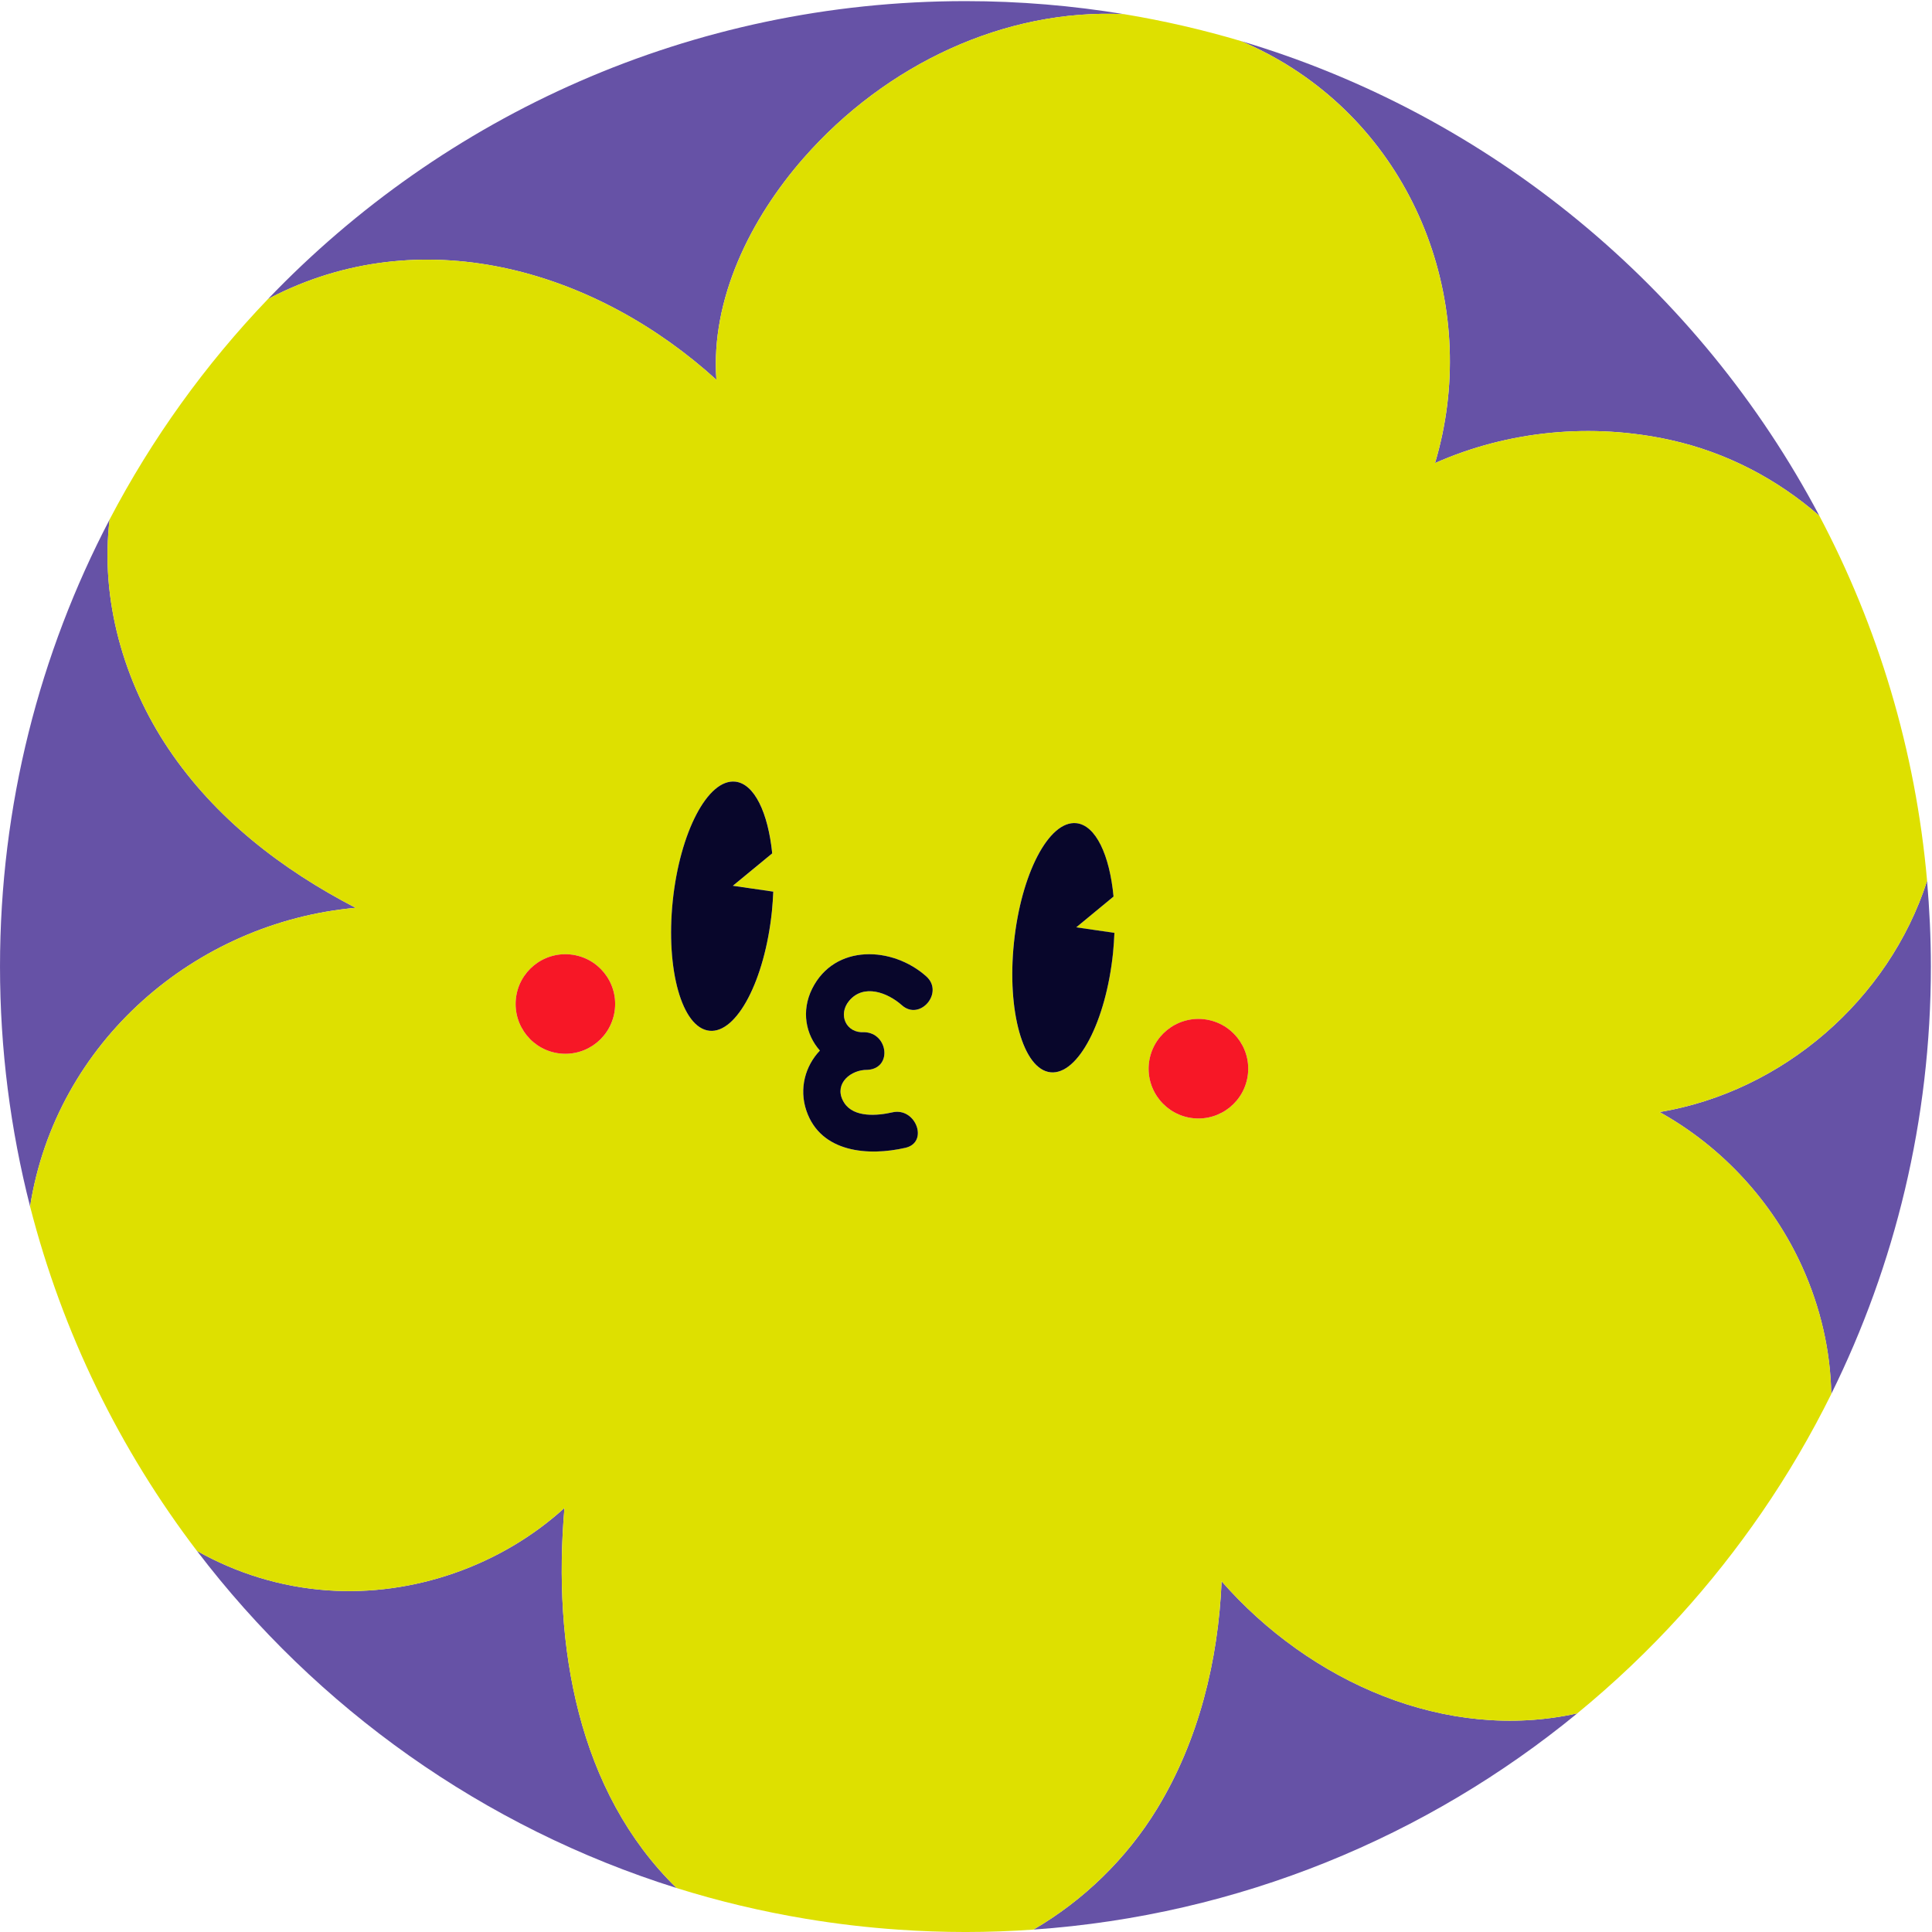 <?xml version="1.0" encoding="UTF-8"?> <svg xmlns="http://www.w3.org/2000/svg" width="587" height="587" viewBox="0 0 587 587" fill="none"> <path d="M171.502 458.162C152.256 475.672 125.672 485.009 99.665 483.201C85.198 482.196 71.755 477.926 59.846 471.219C96.228 518.993 146.933 555.273 205.566 573.637C175.514 544.303 167.889 499.925 171.502 458.162Z" fill="#6652A6"></path> <path d="M217.668 115.395C215.868 90.843 228.079 66.369 244.159 48.03C269.203 19.472 305.399 2.523 341.595 4.314C325.885 1.712 309.772 0.338 293.322 0.338C209.998 0.338 134.798 35.089 81.395 90.882C82.321 90.385 83.263 89.879 84.221 89.415C130.122 66.976 181.674 82.655 217.668 115.395Z" fill="#6652A6"></path> <path d="M108.048 275.822C85.66 264.211 65.365 248.628 51.148 227.44C37.623 207.294 30.376 182.072 33.315 157.829C12.05 198.442 0.002 244.644 0.002 293.665C0.002 318.828 3.187 343.25 9.142 366.557C16.989 316.565 59.364 280.224 108.048 275.822Z" fill="#6652A6"></path> <path d="M436.007 140.694C458.289 130.812 483.65 128.399 507.598 133.703C524.681 137.482 540.043 145.628 552.778 156.715C516.294 87.747 453.144 35.082 377.024 12.465C380.973 14.152 384.904 16.078 388.744 18.315C431.533 43.183 449.775 94.721 436.007 140.694Z" fill="#6652A6"></path> <path d="M585.505 267.641C573.87 303.726 541.676 331.641 504.224 337.878C523.188 348.394 538.653 365.136 547.613 385.031C553.147 397.324 556.152 410.409 556.39 423.535C575.757 384.384 586.66 340.306 586.66 293.672C586.66 284.897 586.238 276.22 585.505 267.641Z" fill="#6652A6"></path> <path d="M371.164 480.448C370.122 504.619 364.222 528.709 351.61 549.463C342.301 564.747 329.141 577.453 314.003 586.266C376.516 581.915 433.624 557.993 479.232 520.57C439.4 529.423 398.048 511.112 371.164 480.448Z" fill="#6652A6"></path> <path d="M379.16 326.246C378.299 334.556 370.881 340.604 362.566 339.754C354.268 338.905 348.206 331.479 349.067 323.169C349.927 314.861 357.346 308.813 365.661 309.661C373.958 310.511 380.021 317.936 379.16 326.246ZM338.169 289.512C336.007 310.414 327.509 326.66 319.193 325.801C310.878 324.942 305.896 307.302 308.057 286.4C310.219 265.5 318.699 249.253 327.014 250.11C332.912 250.72 337.125 259.759 338.315 272.41L326.996 281.751L338.59 283.438C338.517 285.422 338.37 287.451 338.169 289.512ZM273.989 305.405C269.685 301.567 262.395 298.791 257.981 304.104C254.501 308.286 257.047 314.004 262.597 313.614C269.795 313.808 271.224 324.521 263.659 325.05C263.311 325.074 262.945 325.085 262.579 325.089C257.615 325.556 253.183 329.994 256.534 335.137C259.483 339.646 266.663 338.989 271.114 337.965C278.239 336.333 282.268 347.094 275.088 348.738C263.897 351.306 249.409 350.284 245.014 337.498C242.706 330.747 244.684 323.84 249.116 319.2C244.849 314.368 243.365 307.24 246.754 300.421C253.604 286.666 271.205 287.523 281.426 296.653C286.939 301.571 279.503 310.341 273.989 305.405ZM234.537 276.881C232.375 297.783 223.877 314.031 215.561 313.171C207.246 312.312 202.246 294.671 204.407 273.769C206.568 252.869 215.067 236.621 223.382 237.48C229.207 238.082 233.383 246.889 234.647 259.272L222.686 269.119L234.958 270.901C234.885 272.857 234.738 274.854 234.537 276.881ZM186.824 306.582C185.981 314.892 178.563 320.94 170.248 320.09C161.932 319.242 155.888 311.815 156.73 303.505C157.591 295.197 165.009 289.149 173.325 289.999C181.622 290.849 187.684 298.274 186.824 306.582ZM504.222 337.877C541.678 331.639 573.877 303.723 585.508 267.637C582.01 227.853 570.562 190.351 552.777 156.721C540.048 145.632 524.681 137.487 507.61 133.707C483.653 128.402 458.303 130.816 435.994 140.698C449.768 94.725 431.525 43.189 388.739 18.32C384.893 16.083 380.973 14.156 377.017 12.47C365.496 9.044 353.664 6.312 341.594 4.312C305.401 2.522 269.209 19.47 244.153 48.028C228.09 66.366 215.873 90.842 217.668 115.393C181.677 82.653 130.117 66.974 84.236 89.413C83.265 89.876 82.331 90.382 81.397 90.88C62.385 110.737 46.157 133.265 33.299 157.834C30.368 182.078 37.621 207.299 51.157 227.446C65.352 248.634 85.646 264.216 108.047 275.828C59.363 280.229 16.979 316.57 9.14 366.562C18.994 405.067 36.449 440.516 59.839 471.221C71.744 477.929 85.188 482.198 99.676 483.204C125.666 485.013 152.261 475.676 171.493 458.164C167.885 499.928 175.504 544.306 205.561 573.639C218.272 577.623 231.386 580.749 244.794 582.98C254.117 584.535 263.586 585.65 273.202 586.302C279.851 586.753 286.554 587.004 293.331 587.004C300.273 587.004 307.178 586.744 314.01 586.268C329.139 577.456 342.29 564.752 351.594 549.465C364.214 528.713 370.13 504.622 371.156 480.451C398.044 511.117 439.383 529.426 479.22 520.574C490.411 511.399 500.925 501.419 510.632 490.713C519.515 480.91 527.739 470.496 535.267 459.556C543.143 448.108 550.195 436.073 556.404 423.532C556.166 410.407 553.162 397.322 547.612 385.028C538.674 365.133 523.197 348.39 504.222 337.877Z" fill="#DEE000"></path> <path d="M338.327 272.403C337.134 259.752 332.916 250.713 327.019 250.105C318.703 249.246 310.218 265.493 308.068 286.394C305.9 307.294 310.89 324.937 319.19 325.796C327.523 326.654 336.008 310.407 338.175 289.505C338.377 287.444 338.511 285.416 338.595 283.431L327.002 281.745L338.327 272.403Z" fill="#08062B"></path> <path d="M234.626 259.277C233.365 246.893 229.194 238.086 223.375 237.485C215.05 236.625 206.563 252.873 204.397 273.775C202.247 294.675 207.226 312.314 215.551 313.174C223.876 314.036 232.363 297.787 234.529 276.886C234.723 274.858 234.868 272.863 234.949 270.905L222.663 269.124L234.626 259.277Z" fill="#08062B"></path> <path d="M281.43 296.652C271.209 287.52 253.604 286.665 246.747 300.419C243.368 307.237 244.835 314.366 249.104 319.2C244.686 323.838 242.708 330.745 245.016 337.496C249.401 350.282 263.891 351.304 275.1 348.738C282.27 347.093 278.248 336.33 271.127 337.964C266.66 338.987 259.489 339.645 256.538 335.137C253.176 329.992 257.61 325.554 262.572 325.088C262.951 325.085 263.314 325.073 263.676 325.048C271.226 324.519 269.792 313.806 262.605 313.611C257.05 314.002 254.511 308.284 257.973 304.103C262.39 298.789 269.676 301.565 273.995 305.402C279.501 310.338 286.935 301.57 281.43 296.652Z" fill="#08062B"></path> <path d="M365.658 309.658C357.352 308.809 349.933 314.857 349.063 323.166C348.211 331.475 354.265 338.901 362.571 339.751C370.877 340.6 378.313 334.552 379.166 326.243C380.019 317.933 373.964 310.507 365.658 309.658Z" fill="#F71726"></path> <path d="M173.312 289.999C165.009 289.148 157.579 295.198 156.738 303.505C155.897 311.816 161.929 319.241 170.232 320.09C178.567 320.94 185.964 314.891 186.822 306.582C187.679 298.273 181.631 290.848 173.312 289.999Z" fill="#F71726"></path> </svg> 